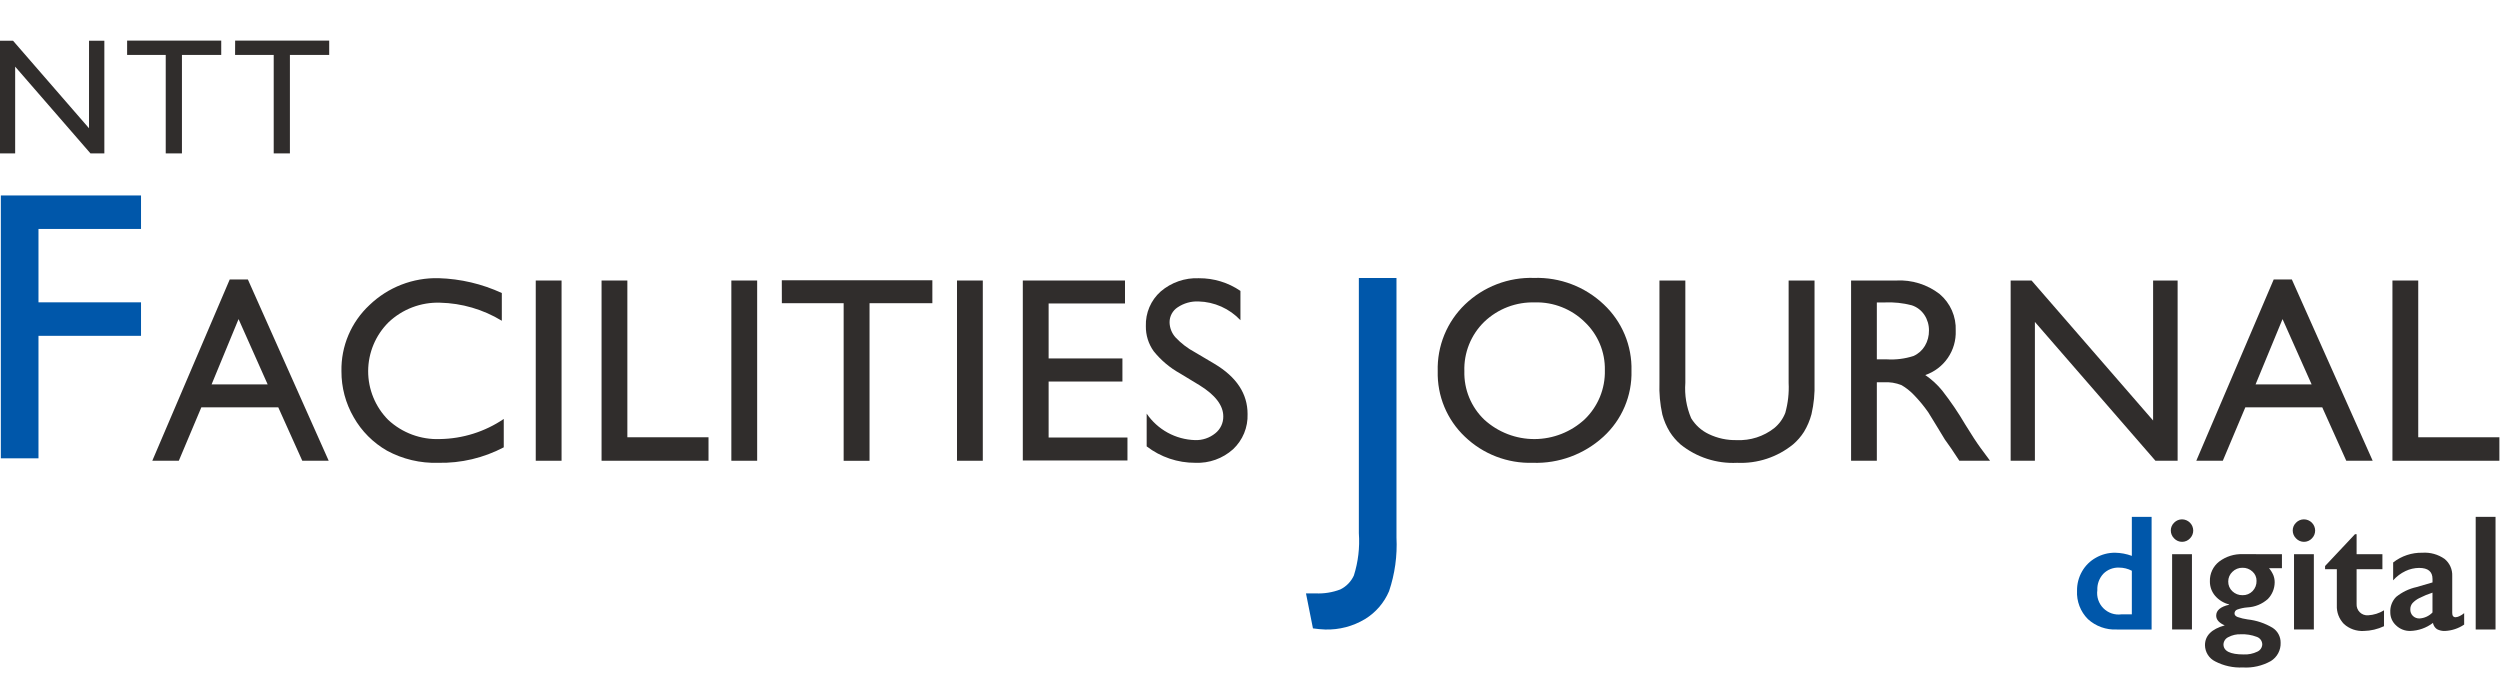 <svg width="250" height="70" viewBox="0 0 250 70" fill="none" xmlns="http://www.w3.org/2000/svg">
<g clip-path="url(#clip0_2427_11796)">
<path d="M213.184 55.587V51.685H215.16V62.95H211.678C211.151 62.976 210.625 62.897 210.129 62.718C209.633 62.54 209.177 62.265 208.788 61.91C208.419 61.539 208.132 61.094 207.945 60.605C207.758 60.117 207.676 59.594 207.703 59.071C207.694 58.393 207.869 57.724 208.207 57.136C208.536 56.562 209.016 56.089 209.594 55.769C210.175 55.44 210.833 55.269 211.501 55.272C212.076 55.282 212.645 55.388 213.184 55.587ZM212.144 61.434H213.184V57.075C212.791 56.869 212.354 56.761 211.91 56.761C211.617 56.748 211.324 56.797 211.051 56.904C210.778 57.012 210.531 57.176 210.325 57.386C210.124 57.605 209.969 57.862 209.867 58.141C209.765 58.42 209.72 58.717 209.733 59.014C209.687 59.342 209.718 59.676 209.823 59.99C209.928 60.304 210.104 60.59 210.338 60.824C210.572 61.059 210.857 61.236 211.171 61.342C211.484 61.447 211.818 61.479 212.147 61.434H212.144Z" fill="#0057AA"/>
<path d="M218.203 51.935C218.499 51.937 218.783 52.056 218.993 52.265C219.203 52.475 219.321 52.759 219.323 53.055C219.323 53.202 219.295 53.346 219.238 53.481C219.182 53.616 219.1 53.739 218.997 53.842C218.895 53.95 218.773 54.036 218.637 54.095C218.501 54.154 218.355 54.184 218.206 54.184C218.058 54.184 217.912 54.154 217.776 54.095C217.64 54.036 217.518 53.95 217.416 53.842C217.31 53.74 217.226 53.618 217.169 53.483C217.111 53.348 217.082 53.202 217.081 53.055C217.079 52.907 217.108 52.759 217.166 52.623C217.225 52.486 217.311 52.363 217.42 52.261C217.522 52.157 217.644 52.075 217.778 52.019C217.913 51.963 218.057 51.934 218.203 51.935ZM219.195 55.417V62.949H217.211V55.417H219.195Z" fill="#302D2C"/>
<path d="M228.194 55.418V56.821H226.904C227.086 57.035 227.234 57.276 227.342 57.536C227.427 57.761 227.47 58 227.468 58.241C227.462 58.858 227.22 59.45 226.791 59.894C226.226 60.403 225.503 60.702 224.743 60.74C224.389 60.766 224.041 60.841 223.707 60.962C223.631 60.992 223.566 61.045 223.52 61.114C223.475 61.183 223.451 61.263 223.453 61.346C223.453 61.501 223.556 61.621 223.764 61.703C224.087 61.815 224.42 61.895 224.759 61.941C225.643 62.037 226.496 62.323 227.259 62.779C227.509 62.939 227.714 63.16 227.854 63.421C227.995 63.682 228.067 63.975 228.063 64.271C228.077 64.636 227.994 64.998 227.822 65.32C227.651 65.642 227.397 65.913 227.087 66.105C226.232 66.584 225.258 66.806 224.281 66.746C223.324 66.793 222.372 66.584 221.522 66.142C221.218 65.993 220.961 65.763 220.78 65.477C220.6 65.19 220.502 64.859 220.498 64.52C220.498 63.564 221.157 62.903 222.474 62.538C221.904 62.29 221.619 61.965 221.619 61.562C221.619 61.035 222.049 60.672 222.909 60.473V60.441C222.364 60.306 221.875 60.004 221.51 59.579C221.166 59.174 220.981 58.658 220.989 58.127C220.978 57.75 221.055 57.376 221.215 57.035C221.375 56.694 221.613 56.395 221.909 56.163C222.598 55.64 223.448 55.376 224.312 55.416L228.194 55.418ZM222.347 64.436C222.347 65.108 223.02 65.444 224.364 65.444C224.835 65.467 225.305 65.372 225.731 65.166C225.874 65.104 225.997 65.002 226.084 64.873C226.172 64.743 226.222 64.592 226.227 64.436C226.223 64.267 226.167 64.105 226.067 63.969C225.966 63.834 225.826 63.734 225.666 63.682C225.161 63.489 224.622 63.403 224.082 63.428C223.647 63.409 223.216 63.508 222.832 63.714C222.693 63.778 222.575 63.879 222.489 64.006C222.404 64.132 222.355 64.28 222.347 64.433V64.436ZM222.823 58.145C222.819 58.329 222.853 58.512 222.925 58.681C222.996 58.851 223.103 59.003 223.239 59.128C223.511 59.387 223.875 59.527 224.25 59.519C224.437 59.525 224.624 59.492 224.797 59.422C224.971 59.351 225.128 59.245 225.258 59.111C225.389 58.975 225.492 58.813 225.56 58.637C225.628 58.46 225.66 58.272 225.654 58.083C225.657 57.907 225.622 57.733 225.551 57.572C225.48 57.411 225.374 57.268 225.242 57.152C224.972 56.903 224.617 56.768 224.25 56.776C224.063 56.772 223.877 56.806 223.703 56.876C223.529 56.946 223.371 57.05 223.239 57.183C223.107 57.306 223.001 57.455 222.93 57.621C222.858 57.786 222.822 57.965 222.823 58.145Z" fill="#302D2C"/>
<path d="M230.394 51.935C230.69 51.937 230.974 52.056 231.184 52.265C231.394 52.475 231.513 52.759 231.515 53.055C231.515 53.202 231.486 53.346 231.43 53.481C231.374 53.616 231.292 53.739 231.188 53.842C231.087 53.95 230.964 54.036 230.829 54.095C230.693 54.154 230.546 54.184 230.398 54.184C230.25 54.184 230.103 54.154 229.967 54.095C229.832 54.036 229.709 53.95 229.608 53.842C229.502 53.74 229.418 53.618 229.36 53.483C229.303 53.348 229.273 53.202 229.273 53.055C229.271 52.907 229.3 52.759 229.358 52.622C229.417 52.486 229.503 52.363 229.612 52.261C229.714 52.158 229.836 52.075 229.97 52.019C230.104 51.963 230.248 51.934 230.394 51.935ZM231.385 55.417V62.949H229.402V55.417H231.385Z" fill="#302D2C"/>
<path d="M235.499 53.419H235.66V55.419H238.241V56.919H235.66V60.394C235.651 60.546 235.673 60.699 235.728 60.842C235.782 60.985 235.866 61.115 235.974 61.222C236.083 61.33 236.213 61.413 236.356 61.467C236.5 61.52 236.652 61.542 236.805 61.531C237.37 61.5 237.919 61.328 238.401 61.031V62.62C237.77 62.918 237.083 63.08 236.385 63.096C236.025 63.117 235.663 63.067 235.322 62.948C234.981 62.829 234.667 62.644 234.398 62.403C234.156 62.156 233.967 61.863 233.844 61.54C233.721 61.217 233.667 60.873 233.684 60.528V56.923H232.507V56.601L235.499 53.419Z" fill="#302D2C"/>
<path d="M242.24 55.273C243.028 55.22 243.81 55.438 244.457 55.891C244.711 56.098 244.912 56.361 245.045 56.66C245.178 56.959 245.239 57.285 245.223 57.612V61.297C245.223 61.582 245.338 61.724 245.569 61.724C245.712 61.711 245.851 61.669 245.977 61.6C246.136 61.526 246.284 61.429 246.416 61.313V62.458C245.852 62.841 245.194 63.061 244.513 63.095C244.229 63.111 243.946 63.049 243.694 62.916C243.484 62.768 243.341 62.544 243.295 62.291C242.638 62.792 241.839 63.074 241.013 63.095C240.493 63.103 239.99 62.906 239.614 62.546C239.429 62.382 239.281 62.179 239.18 61.952C239.079 61.726 239.028 61.48 239.03 61.232C239.015 60.949 239.059 60.666 239.159 60.401C239.259 60.136 239.413 59.894 239.611 59.692C240.204 59.212 240.899 58.875 241.644 58.71L243.251 58.242V57.895C243.251 57.159 242.804 56.791 241.911 56.791C241.44 56.795 240.974 56.902 240.549 57.106C240.079 57.329 239.66 57.644 239.315 58.033V56.247C240.148 55.594 241.182 55.25 242.24 55.273ZM241.03 60.935C241.025 61.057 241.046 61.179 241.091 61.293C241.136 61.407 241.204 61.51 241.292 61.596C241.378 61.678 241.48 61.743 241.592 61.785C241.703 61.828 241.822 61.849 241.942 61.846C242.437 61.82 242.904 61.606 243.248 61.249V59.265C242.801 59.41 242.366 59.589 241.946 59.801C241.686 59.927 241.451 60.099 241.252 60.309C241.104 60.483 241.025 60.706 241.031 60.935H241.03Z" fill="#302D2C"/>
<path d="M249.553 51.685V62.95H247.57V51.685H249.553Z" fill="#302D2C"/>
<path d="M0.084 19.546H14.102V22.895H3.848V30.233H14.102V33.583H3.848V45.832H0.084V19.546Z" fill="#0057AA"/>
<path d="M22.973 27.947H24.787L32.868 46.072H30.227L27.825 40.73H20.135L17.883 46.072H15.231L22.973 27.947ZM26.764 38.437L23.856 31.909L21.16 38.437H26.764Z" fill="#302D2C"/>
<path d="M50.376 41.895V44.733C48.358 45.796 46.102 46.328 43.822 46.281C42.037 46.337 40.27 45.918 38.7 45.068C37.311 44.273 36.161 43.119 35.371 41.727C34.559 40.328 34.136 38.738 34.145 37.12C34.12 35.882 34.358 34.652 34.841 33.511C35.325 32.371 36.044 31.345 36.951 30.502C37.87 29.619 38.955 28.927 40.143 28.466C41.331 28.005 42.599 27.785 43.873 27.818C46.054 27.883 48.2 28.388 50.182 29.302V32.076C48.317 30.941 46.185 30.317 44.002 30.269C43.059 30.238 42.118 30.396 41.236 30.731C40.354 31.067 39.546 31.574 38.861 32.223C38.216 32.862 37.703 33.622 37.352 34.459C37.002 35.297 36.819 36.195 36.816 37.103C36.813 38.011 36.99 38.911 37.335 39.75C37.68 40.59 38.188 41.353 38.829 41.996C40.224 43.29 42.076 43.977 43.977 43.906C46.261 43.876 48.486 43.176 50.376 41.895Z" fill="#302D2C"/>
<path d="M53.575 28.051H56.156V46.075H53.575V28.051Z" fill="#302D2C"/>
<path d="M60.156 28.051H62.736V43.727H70.851V46.075H60.156V28.051Z" fill="#302D2C"/>
<path d="M73.135 28.051H75.716V46.075H73.135V28.051Z" fill="#302D2C"/>
<path d="M78.18 28.025H93.236V30.321H86.954V46.078H84.365V30.321H78.186L78.18 28.025Z" fill="#302D2C"/>
<path d="M95.7 28.051H98.28V46.075H95.7V28.051Z" fill="#302D2C"/>
<path d="M102.281 28.051H112.5V30.347H104.862V35.844H112.242V38.153H104.862V43.752H112.746V46.048H102.281V28.051Z" fill="#302D2C"/>
<path d="M119.957 38.527L117.992 37.336C116.982 36.774 116.09 36.021 115.366 35.119C114.844 34.388 114.571 33.508 114.586 32.61C114.564 31.96 114.685 31.314 114.94 30.716C115.195 30.119 115.579 29.585 116.064 29.152C117.128 28.237 118.501 27.762 119.903 27.823C121.38 27.815 122.825 28.257 124.044 29.091V32.02C123.503 31.445 122.854 30.984 122.134 30.662C121.413 30.34 120.636 30.164 119.848 30.145C119.11 30.114 118.383 30.319 117.77 30.729C117.52 30.891 117.314 31.112 117.172 31.374C117.03 31.635 116.956 31.928 116.957 32.226C116.965 32.788 117.178 33.328 117.556 33.744C118.116 34.339 118.769 34.838 119.489 35.223L121.459 36.389C123.657 37.703 124.757 39.374 124.757 41.404C124.78 42.06 124.663 42.715 124.413 43.322C124.162 43.93 123.784 44.477 123.305 44.926C122.272 45.853 120.918 46.339 119.532 46.28C117.773 46.288 116.062 45.71 114.667 44.638V41.362C115.207 42.154 115.927 42.806 116.768 43.267C117.609 43.727 118.547 43.982 119.506 44.01C120.238 44.035 120.955 43.795 121.524 43.334C121.779 43.133 121.984 42.876 122.123 42.583C122.263 42.289 122.333 41.968 122.328 41.644C122.33 40.547 121.539 39.508 119.957 38.527Z" fill="#302D2C"/>
<path d="M135.885 27.803H139.648V53.749C139.74 55.571 139.488 57.393 138.905 59.121C138.414 60.276 137.576 61.25 136.506 61.906C135.304 62.629 133.92 62.992 132.518 62.951C132.108 62.936 131.7 62.898 131.295 62.838L130.598 59.338H131.558C132.401 59.379 133.243 59.245 134.032 58.944C134.631 58.651 135.11 58.158 135.387 57.551C135.819 56.184 135.988 54.748 135.885 53.318V27.803Z" fill="#0057AA"/>
<path d="M153.414 27.792C154.691 27.753 155.962 27.966 157.156 28.42C158.35 28.874 159.442 29.56 160.37 30.437C161.275 31.284 161.991 32.312 162.47 33.455C162.949 34.598 163.18 35.83 163.148 37.069C163.181 38.305 162.948 39.535 162.464 40.673C161.98 41.812 161.257 42.833 160.344 43.668C158.42 45.431 155.881 46.37 153.272 46.281C152.024 46.318 150.782 46.106 149.617 45.657C148.451 45.209 147.387 44.532 146.487 43.668C145.601 42.828 144.901 41.811 144.433 40.683C143.966 39.555 143.741 38.341 143.772 37.12C143.736 35.877 143.961 34.641 144.431 33.489C144.902 32.338 145.609 31.299 146.506 30.437C147.423 29.558 148.507 28.872 149.693 28.417C150.88 27.963 152.145 27.75 153.414 27.792ZM153.517 30.243C152.582 30.209 151.65 30.363 150.776 30.695C149.902 31.028 149.103 31.532 148.428 32.178C147.77 32.818 147.253 33.588 146.91 34.439C146.567 35.29 146.406 36.203 146.436 37.12C146.412 38.024 146.577 38.922 146.921 39.758C147.265 40.593 147.781 41.347 148.434 41.971C149.807 43.223 151.6 43.914 153.458 43.907C155.316 43.9 157.104 43.195 158.468 41.933C159.127 41.298 159.646 40.533 159.994 39.687C160.341 38.841 160.509 37.931 160.486 37.017C160.505 36.117 160.335 35.223 159.987 34.392C159.64 33.562 159.122 32.814 158.468 32.196C157.815 31.555 157.041 31.053 156.19 30.717C155.34 30.381 154.431 30.218 153.517 30.239V30.243Z" fill="#302D2C"/>
<path d="M178.863 28.051H181.453V38.282C181.488 39.336 181.386 40.39 181.149 41.418C180.984 42.037 180.732 42.63 180.401 43.178C180.102 43.65 179.735 44.074 179.311 44.437C177.734 45.718 175.741 46.375 173.712 46.282C171.667 46.383 169.657 45.732 168.061 44.45C167.639 44.081 167.271 43.653 166.971 43.179C166.645 42.643 166.397 42.063 166.235 41.457C166.004 40.407 165.906 39.332 165.945 38.257V28.052H168.534V38.283C168.443 39.491 168.642 40.703 169.114 41.818C169.535 42.511 170.149 43.065 170.882 43.411C171.755 43.83 172.715 44.035 173.682 44.011C175.033 44.071 176.36 43.645 177.424 42.812C177.917 42.407 178.297 41.882 178.529 41.288C178.802 40.311 178.915 39.296 178.863 38.282V28.051Z" fill="#302D2C"/>
<path d="M185.108 46.075V28.051H189.623C191.186 27.966 192.727 28.447 193.965 29.405C194.494 29.853 194.914 30.415 195.193 31.049C195.471 31.684 195.601 32.374 195.572 33.066C195.609 34.035 195.333 34.99 194.784 35.79C194.236 36.589 193.444 37.191 192.526 37.505C193.161 37.936 193.731 38.458 194.217 39.053C195.065 40.14 195.841 41.282 196.538 42.471C197.166 43.495 197.669 44.265 198.048 44.781L199.002 46.071H195.932L195.146 44.884C195.12 44.841 195.069 44.768 194.992 44.664L194.489 43.955L193.69 42.638L192.826 41.231C192.388 40.603 191.898 40.012 191.362 39.464C191.007 39.095 190.603 38.777 190.161 38.518C189.59 38.286 188.974 38.187 188.359 38.229H187.684V46.073L185.108 46.075ZM188.462 30.244H187.684V35.934H188.666C189.575 35.992 190.488 35.878 191.355 35.598C191.829 35.386 192.226 35.032 192.491 34.586C192.766 34.119 192.906 33.586 192.897 33.045C192.903 32.497 192.746 31.96 192.446 31.502C192.145 31.042 191.697 30.698 191.175 30.528C190.29 30.298 189.375 30.202 188.462 30.244Z" fill="#302D2C"/>
<path d="M215.311 28.051H217.762V46.075H215.544L203.49 32.194V46.075H201.065V28.051H203.155L215.309 42.05L215.311 28.051Z" fill="#302D2C"/>
<path d="M227.371 27.947H229.185L237.267 46.072H234.626L232.224 40.73H224.534L222.282 46.072H219.63L227.371 27.947ZM231.162 38.437L228.254 31.909L225.558 38.437H231.162Z" fill="#302D2C"/>
<path d="M239.244 28.051H241.824V43.727H249.939V46.075H239.244V28.051Z" fill="#302D2C"/>
<path d="M8.903 4.075H10.435V15.34H9.048L1.516 6.664V15.34H-0.002V4.075H1.305L8.901 12.825L8.903 4.075Z" fill="#302D2C"/>
<path d="M12.712 4.059H22.123V5.494H18.194V15.339H16.573V5.494H12.711L12.712 4.059Z" fill="#302D2C"/>
<path d="M23.514 4.059H32.92V5.494H28.991V15.339H27.371V5.494H23.508L23.514 4.059Z" fill="#302D2C"/>
</g>
<defs>
<clipPath id="clip0_2427_11796">
<rect width="250" height="69.643" fill="white"/>
</clipPath>
</defs>
</svg>